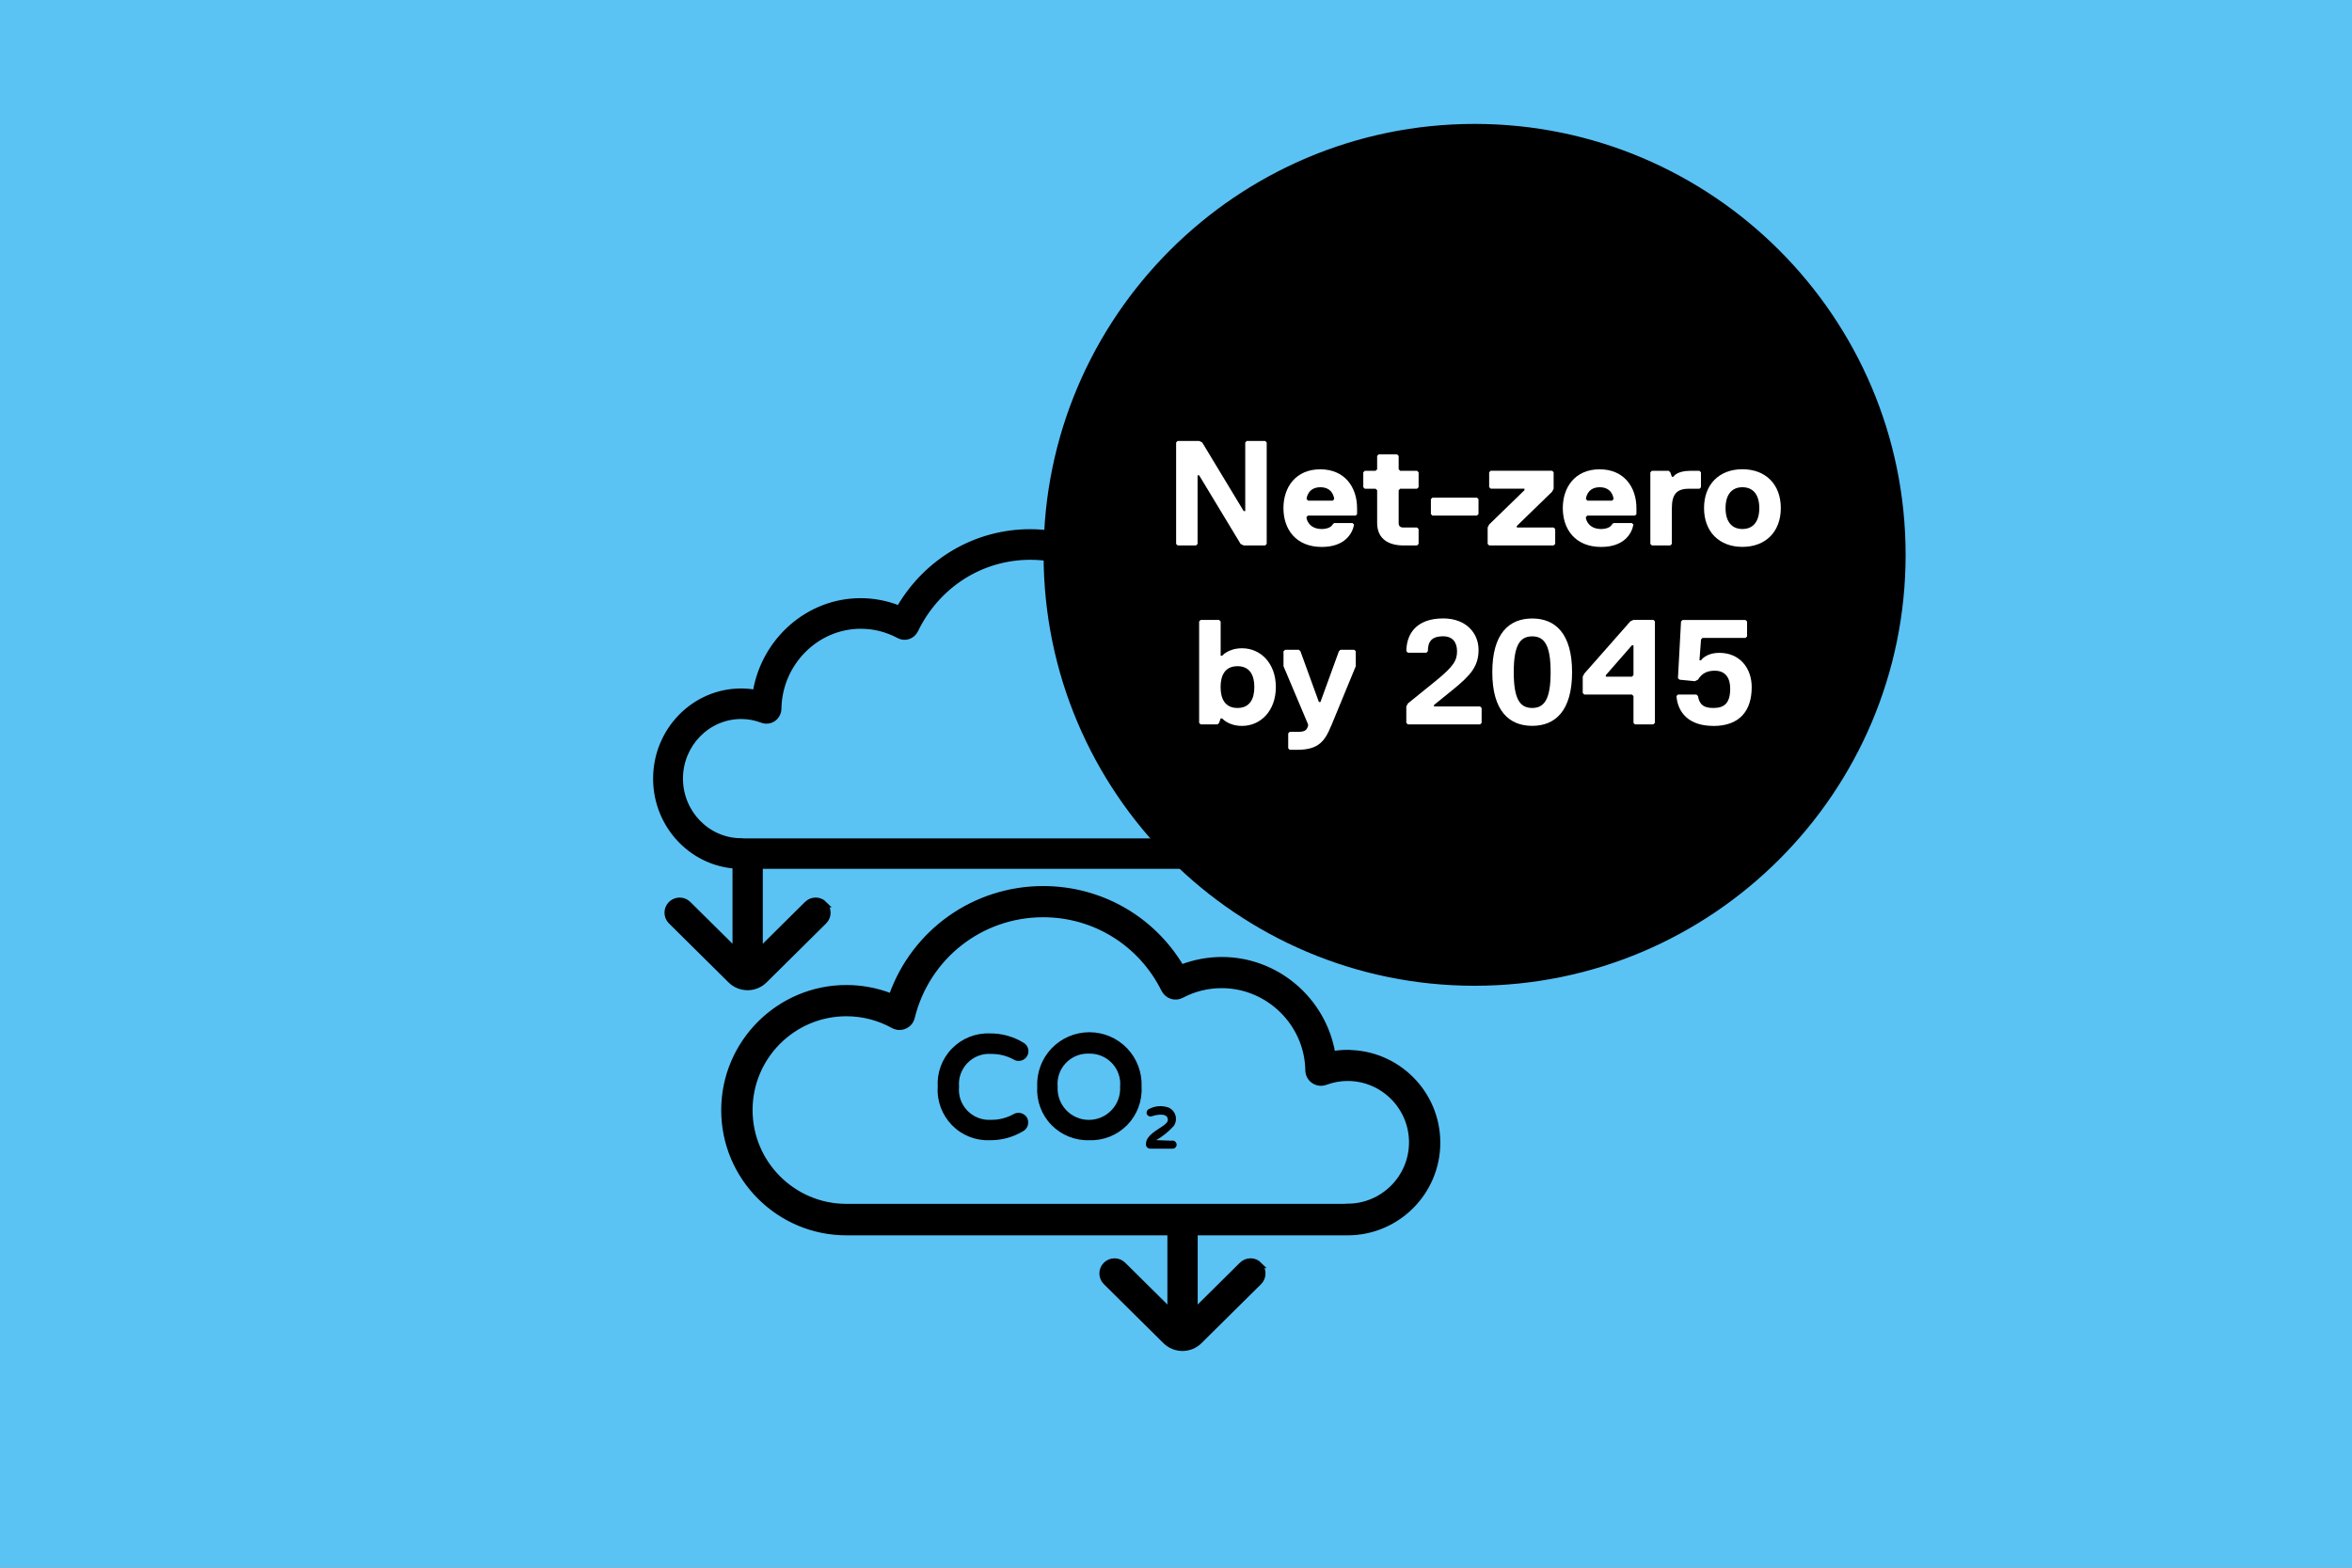 <?xml version="1.0" encoding="UTF-8"?>
<svg id="Layer_1" data-name="Layer 1" xmlns="http://www.w3.org/2000/svg" viewBox="0 0 375 250">
  <rect x="0" y="0" width="375" height="250" fill="#808080" stroke="none"/>
  <defs>
    <style>
      .cls-1 {
        stroke: #5bc2f4;
      }

      .cls-1, .cls-2 {
        fill: #5bc2f4;
      }

      .cls-1, .cls-3, .cls-4, .cls-5 {
        stroke-miterlimit: 10;
      }

      .cls-3 {
        fill-rule: evenodd;
      }

      .cls-3, .cls-4, .cls-5 {
        stroke: #000;
      }

      .cls-4 {
        stroke-width: .5px;
      }

      .cls-6 {
        fill: #fff;
      }
    </style>
  </defs>
  <g id="Layer_1-2" data-name="Layer 1">
    <rect class="cls-1" x="-3.5" y="-3.3" width="381.6" height="257.2"/>
  </g>
  <path class="cls-5" d="M303.33,88.48c0-37.62-30.6-68.22-68.22-68.22s-68.22,30.6-68.22,68.22,30.6,68.22,68.22,68.22,68.22-30.6,68.22-68.22"/>
  <path class="cls-3" d="M131.41,144.2c-.74-.75-1.96-.76-2.71-.01l-7.58,7.51v-16.42h-3.83v16.42l-7.58-7.51c-.75-.74-1.96-.74-2.71.01-.74.75-.74,1.96.01,2.7l9.49,9.4c1.49,1.48,3.89,1.48,5.38,0l9.49-9.4c.75-.74.75-1.95.01-2.7Z"/>
  <path class="cls-4" d="M118.17,110.04c-7.61,0-13.79,6.34-13.79,14.13,0,7.79,6.19,14.13,13.8,14.13h75.86c10.32,0,18.71-8.6,18.71-19.16,0-10.57-8.4-19.16-18.71-19.16-2.3,0-4.58.44-6.71,1.28-3.46-9.9-12.61-16.62-23.07-16.62-8.68,0-16.55,4.6-20.99,12.14-1.93-.75-4-1.14-6.06-1.14-8.41,0-15.49,6.33-16.91,14.58-.71-.12-1.42-.18-2.14-.18h0ZM118.17,133.92c-5.25,0-9.52-4.38-9.53-9.75,0-5.38,4.28-9.76,9.53-9.76,1.11,0,2.21.2,3.29.61.65.24,1.38.15,1.95-.24.57-.4.92-1.06.93-1.77.12-7.16,5.9-12.99,12.89-12.99,2.11,0,4.13.51,5.99,1.51.51.28,1.1.33,1.65.15.55-.18,1-.58,1.26-1.11,3.45-7.13,10.4-11.55,18.14-11.55,9.35,0,17.43,6.5,19.66,15.81.16.67.61,1.21,1.22,1.49.61.27,1.31.24,1.89-.09,2.13-1.22,4.56-1.86,7-1.86,7.96,0,14.44,6.63,14.44,14.79,0,8.15-6.48,14.79-14.44,14.79h-75.87,0Z"/>
  <path d="M228.6,101.11c-.13-1.02-1.06-1.73-2.08-1.6-1.02.13-1.73,1.06-1.6,2.08.1.75.13,1.52.1,2.29,0,.2.01.39.06.56.21.76.89,1.34,1.72,1.37,1.02.04,1.89-.76,1.93-1.78.04-.99,0-1.97-.13-2.92h0Z"/>
  <path d="M223.77,93.13c-4.34-4.29-9.85-4.19-11.44-4.06-1.02.09-1.78.98-1.69,2,0,.1.02.18.04.27.21.89,1.03,1.51,1.96,1.43.85-.08,5.23-.27,8.52,3,.25.25.93,1.09,1.41,1.73.61.82,1.78.99,2.6.37.82-.61.98-1.77.37-2.6-.19-.26-1.19-1.57-1.76-2.14h0Z"/>
  <g>
    <path class="cls-6" d="M187.76,70.32h3.43l.49.24,6.61,10.94h.25v-10.94l.24-.24h2.94l.24.24v16.18l-.24.24h-3.43l-.49-.24-6.61-10.94h-.25v10.94l-.24.24h-2.94l-.24-.24v-16.18l.24-.24Z"/>
    <path class="cls-6" d="M216.39,81.98l-.25.24h-7.59l-.25.24c0,.48.49,1.9,2.45,1.9.73,0,1.47-.24,1.71-.71l.24-.24h2.94l.25.24c-.25,1.43-1.47,3.57-5.14,3.57-4.16,0-6.12-2.85-6.12-6.19s1.96-6.19,5.87-6.19,5.87,2.85,5.87,6.19v.95ZM212.72,79.6c0-.24-.24-1.9-2.2-1.9s-2.2,1.67-2.2,1.9l.25.24h3.92l.24-.24Z"/>
    <path class="cls-6" d="M223,83.41c0,.48.24.71.73.71h2.2l.25.24v2.38l-.25.24h-2.2c-2.2,0-4.16-.95-4.16-3.57v-5.23l-.25-.24h-1.71l-.25-.24v-2.38l.25-.24h1.71l.25-.24v-2.14l.24-.24h2.94l.25.24v2.14l.24.24h2.69l.25.24v2.38l-.25.24h-2.69l-.24.24v5.23Z"/>
    <path class="cls-6" d="M235.48,82.22h-7.1l-.24-.24v-2.38l.24-.24h7.1l.25.24v2.38l-.25.24Z"/>
    <path class="cls-6" d="M247.71,86.98h-10.28l-.24-.24v-2.62l.24-.48,5.63-5.47v-.24h-5.38l-.25-.24v-2.38l.25-.24h9.79l.24.24v2.62l-.24.48-5.63,5.47v.24h5.87l.25.24v2.38l-.25.24Z"/>
    <path class="cls-6" d="M260.93,81.98l-.25.24h-7.59l-.25.24c0,.48.49,1.9,2.45,1.9.73,0,1.47-.24,1.71-.71l.24-.24h2.94l.25.24c-.25,1.43-1.47,3.57-5.14,3.57-4.16,0-6.12-2.85-6.12-6.19s1.96-6.19,5.87-6.19,5.87,2.85,5.87,6.19v.95ZM257.26,79.6c0-.24-.24-1.9-2.2-1.9s-2.2,1.67-2.2,1.9l.25.24h3.92l.24-.24Z"/>
    <path class="cls-6" d="M270.96,77.94h-1.71c-1.96,0-2.69.95-2.69,3.09v5.71l-.25.24h-2.94l-.24-.24v-11.42l.24-.24h2.69l.25.24.25.71h.24s.49-.95,2.69-.95h1.47l.24.24v2.38l-.24.24Z"/>
    <path class="cls-6" d="M277.81,87.21c-3.67,0-6.12-2.38-6.12-6.19s2.45-6.19,6.12-6.19,6.12,2.38,6.12,6.19-2.45,6.19-6.12,6.19ZM277.81,77.7c-1.71,0-2.69,1.19-2.69,3.33s.98,3.33,2.69,3.33,2.69-1.19,2.69-3.33-.98-3.33-2.69-3.33Z"/>
    <path class="cls-6" d="M198.04,115.76c-2.2,0-3.18-1.19-3.18-1.19h-.24l-.25.71-.25.24h-2.69l-.24-.24v-16.18l.24-.24h2.94l.25.24v5.47h.24s.98-1.19,3.18-1.19c2.94,0,5.38,2.38,5.38,6.19s-2.45,6.19-5.38,6.19ZM197.3,106.24c-1.96,0-2.69,1.43-2.69,3.33s.73,3.33,2.69,3.33,2.69-1.43,2.69-3.33-.73-3.33-2.69-3.33Z"/>
    <path class="cls-6" d="M212.23,115.76c-.98,2.38-1.96,3.81-5.38,3.81h-1.22l-.24-.24v-2.38l.24-.24h1.22c1.22,0,1.47-.24,1.71-.95v-.24l-3.92-9.28v-2.38l.25-.24h2.2l.25.24,2.94,8.09h.25l2.94-8.09.25-.24h2.2l.24.24v2.38l-3.92,9.52Z"/>
    <path class="cls-6" d="M235.97,115.52h-11.5l-.25-.24v-2.62l.25-.48,4.41-3.57c2.94-2.38,3.43-3.33,3.43-4.76s-.73-2.38-2.2-2.38c-1.96,0-2.45.95-2.45,2.38l-.24.24h-2.94l-.25-.24c0-2.62,1.47-5.23,5.88-5.23,3.67,0,5.63,2.38,5.63,5s-1.22,4.04-4.16,6.42l-2.94,2.38v.24h7.34l.25.24v2.38l-.25.24Z"/>
    <path class="cls-6" d="M244.29,98.63c3.67,0,6.36,2.38,6.36,8.56s-2.69,8.56-6.36,8.56-6.36-2.38-6.36-8.56,2.69-8.56,6.36-8.56ZM244.29,112.9c1.96,0,2.94-1.43,2.94-5.71s-.98-5.71-2.94-5.71-2.94,1.43-2.94,5.71.98,5.71,2.94,5.71Z"/>
    <path class="cls-6" d="M263.62,115.52h-2.94l-.24-.24v-4.28l-.25-.24h-7.59l-.25-.24v-2.62l.25-.48,7.34-8.33.49-.24h3.18l.25.24v16.18l-.25.24ZM260.44,102.91h-.25l-4.16,4.76v.24h4.16l.25-.24v-4.76Z"/>
    <path class="cls-6" d="M273.16,115.76c-3.67,0-5.63-1.9-5.87-4.76l.24-.24h2.94l.25.24c.24,1.43.98,1.9,2.45,1.9,1.71,0,2.69-.71,2.69-3.09,0-1.67-.73-2.85-2.45-2.85-.98,0-1.96.24-2.69,1.43l-.49.24-2.45-.24-.25-.24.49-9.04.24-.24h10.04l.25.24v2.38l-.25.24h-6.85l-.24.24-.25,3.33h.25s.73-1.19,2.94-1.19c3.18,0,5.14,2.38,5.14,5.47,0,3.81-1.96,6.19-6.12,6.19Z"/>
  </g>
  <path class="cls-4" d="M214.87,167.67c-.76,0-1.51.06-2.25.18-1.49-8.49-8.95-14.99-17.81-14.99-2.17,0-4.35.4-6.38,1.17-4.67-7.75-12.96-12.48-22.11-12.48-11.01,0-20.65,6.9-24.3,17.09-2.25-.86-4.65-1.31-7.07-1.31-10.86,0-19.71,8.84-19.71,19.71s8.84,19.71,19.71,19.71h79.91c8.02,0,14.53-6.52,14.53-14.53s-6.52-14.53-14.53-14.53h0ZM214.87,192.23h-79.92c-8.39,0-15.21-6.82-15.21-15.21s6.82-15.21,15.21-15.21c2.58,0,5.13.66,7.38,1.91.61.34,1.35.37,1.99.09.64-.28,1.12-.84,1.28-1.53,2.35-9.57,10.86-16.26,20.71-16.26,8.15,0,15.47,4.55,19.11,11.88.27.54.74.95,1.32,1.14.58.19,1.21.13,1.74-.15,1.97-1.04,4.09-1.56,6.31-1.56,7.37,0,13.46,6,13.58,13.36.01.73.37,1.41.98,1.82.6.41,1.36.5,2.05.25,1.13-.42,2.3-.63,3.46-.63,5.53,0,10.04,4.5,10.04,10.04,0,5.53-4.51,10.03-10.04,10.03h0Z"/>
  <g>
    <path d="M158,178.58h0c1.28.02,2.55-.31,3.66-.94.29-.15.63-.21.96-.16.33.05.63.2.87.43.29.27.45.66.44,1.06.01.29-.06.58-.21.84-.15.25-.36.46-.62.59-1.59.96-3.42,1.45-5.28,1.43-2.27.09-4.47-.78-6.05-2.41s-2.41-3.84-2.26-6.11c-.14-2.26.68-4.48,2.27-6.1,1.58-1.62,3.78-2.5,6.05-2.41,1.87-.02,3.7.48,5.3,1.45.49.26.81.75.84,1.31.03.55-.25,1.08-.72,1.38-.47.3-1.06.33-1.55.07-1.12-.63-2.39-.96-3.68-.94-1.4-.1-2.78.43-3.76,1.44-.98,1.01-1.48,2.39-1.35,3.79-.14,1.4.34,2.8,1.32,3.81.98,1.02,2.35,1.55,3.76,1.47h.03ZM173.7,181.83h0c-2.27.08-4.46-.8-6.05-2.42-1.59-1.62-2.41-3.84-2.28-6.1-.1-2.27.73-4.49,2.3-6.13s3.75-2.57,6.02-2.57,4.45.93,6.02,2.57,2.4,3.86,2.3,6.13c.13,2.27-.71,4.48-2.29,6.1-1.59,1.62-3.78,2.5-6.05,2.42h.03ZM186.85,181.9c.19-.03.38.02.52.15.14.12.23.3.23.49s-.08.37-.23.49-.34.18-.52.15h-3.41c-.2,0-.39-.07-.53-.2-.14-.14-.21-.32-.2-.51,0-.36.1-.71.31-1,.78-1.12,2.4-1.7,3.03-2.47h0c.23-.31.19-.74-.09-1.01-.46-.41-1.7-.2-2.25,0-.24.11-.52.06-.72-.12-.14-.14-.2-.34-.17-.53.03-.19.15-.36.32-.46.99-.54,2.16-.63,3.22-.24.53.25.92.72,1.07,1.29.15.57.04,1.17-.3,1.64-.8.89-1.74,1.65-2.78,2.25l2.49.09Z"/>
    <path class="cls-2" d="M173.62,168.02c-1.39-.05-2.73.5-3.69,1.51-.96,1.01-1.43,2.38-1.3,3.77-.08,1.37.41,2.72,1.35,3.72.94,1,2.26,1.57,3.63,1.57s2.69-.57,3.63-1.57c.94-1,1.43-2.34,1.35-3.72.13-1.38-.34-2.75-1.3-3.76-.95-1.01-2.29-1.56-3.68-1.52h0Z"/>
  </g>
  <path class="cls-3" d="M200.75,201.73c-.74-.75-1.96-.76-2.71-.01l-7.58,7.51v-16.42h-3.83v16.42l-7.58-7.51c-.75-.74-1.96-.74-2.71.01-.74.75-.74,1.96.01,2.7l9.49,9.4c1.49,1.48,3.89,1.48,5.38,0l9.49-9.4c.75-.74.75-1.95.01-2.7Z"/>
</svg>